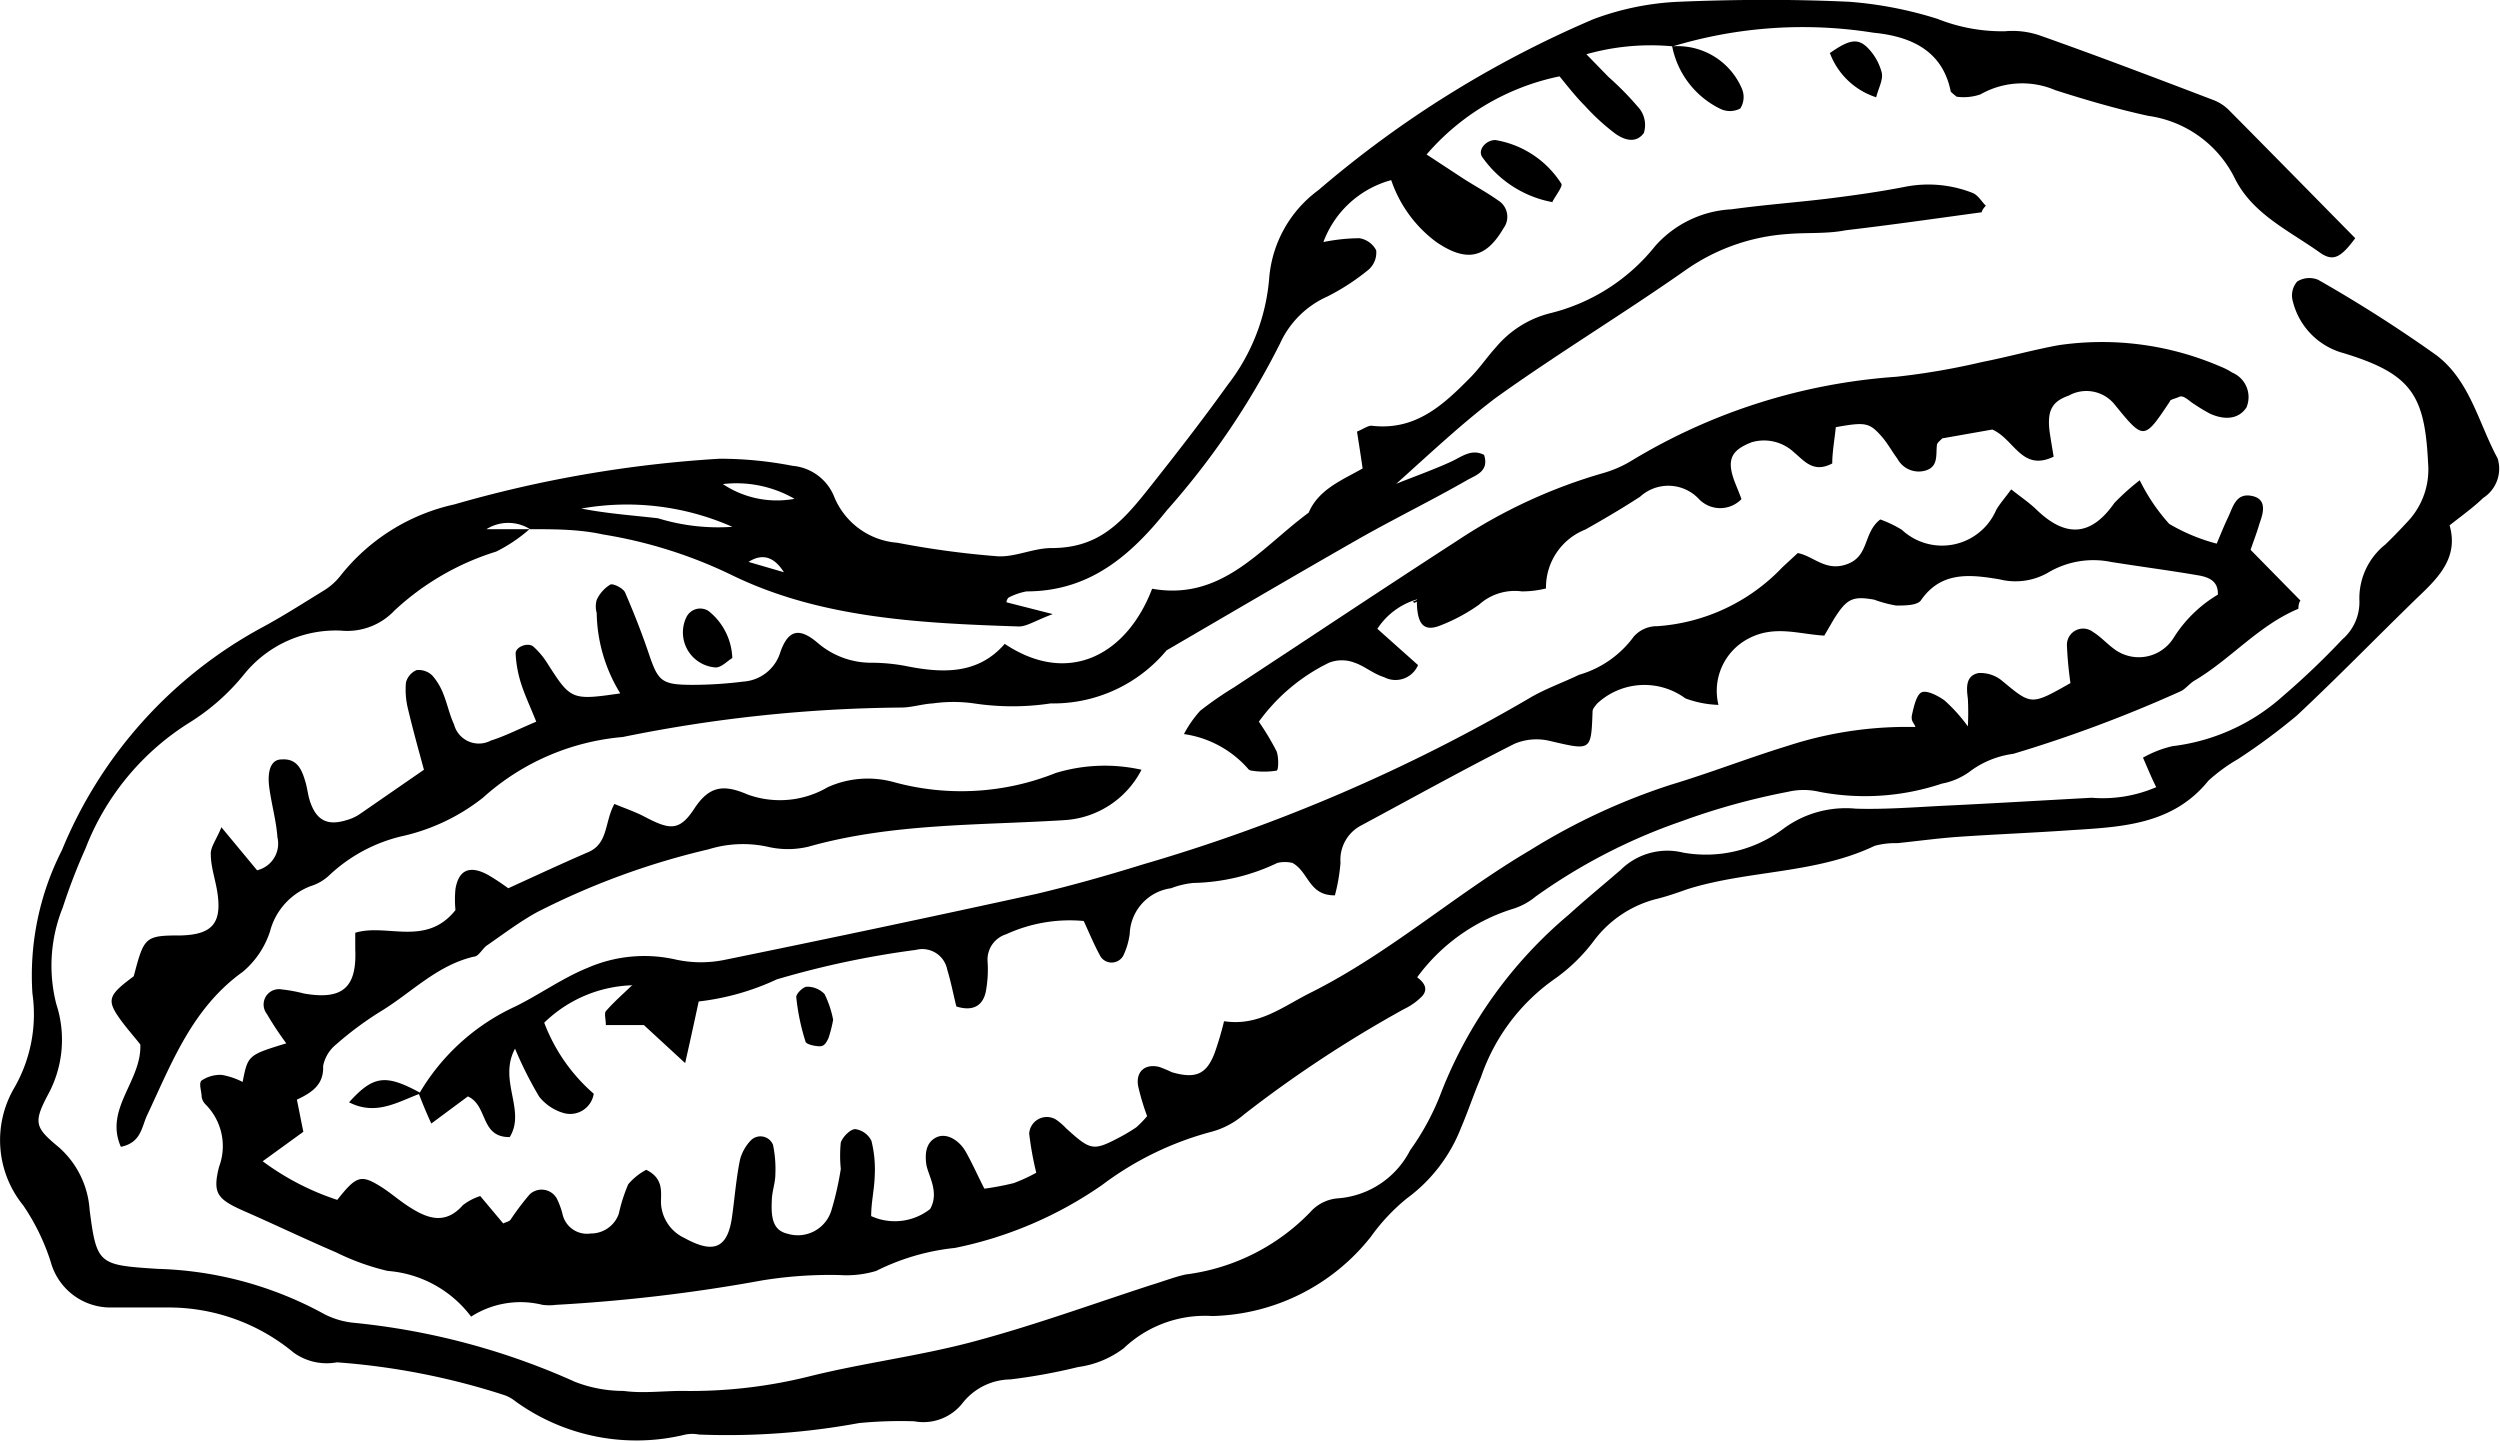 <svg id="Ebene_1" data-name="Ebene 1" xmlns="http://www.w3.org/2000/svg" viewBox="0 0 84.8 48.93"><path d="M54.34,46.3l0,0c0,.8.22,1.07.76.87a6.05,6.05,0,0,0,1.35-.72A1.81,1.81,0,0,1,57.9,46a3.36,3.36,0,0,0,.82-.1,2.11,2.11,0,0,1,1.34-2c.62-.35,1.25-.72,1.85-1.11a1.42,1.42,0,0,1,2,.08,1,1,0,0,0,1.44,0c-.08-.23-.18-.45-.26-.67-.24-.7-.06-1,.61-1.26a1.49,1.49,0,0,1,1.44.35c.34.28.65.71,1.29.37,0-.39.08-.82.12-1.23,1-.18,1.14-.16,1.56.32.2.23.35.51.53.75a.82.82,0,0,0,.92.41c.48-.12.38-.53.42-.87,0-.08.11-.15.18-.23l1.7-.3c.75.33,1,1.44,2.08.92-.05-.3-.1-.59-.14-.87-.08-.69.08-1,.65-1.2a1.23,1.23,0,0,1,1.55.29c1,1.23,1,1.23,1.88-.09,0-.07.17-.09.32-.16s.34.15.51.25a5.74,5.74,0,0,0,.53.32c.55.25,1,.16,1.24-.21A.9.9,0,0,0,82,38.58a2.27,2.27,0,0,0-.41-.21,10.13,10.13,0,0,0-5.49-.72c-.87.16-1.72.4-2.59.57a23.91,23.91,0,0,1-2.91.5,20,20,0,0,0-8.95,2.83,3.92,3.92,0,0,1-1,.44,17.85,17.85,0,0,0-4.91,2.27c-2.55,1.65-5.07,3.33-7.61,5a11.53,11.53,0,0,0-1.14.79,3.79,3.79,0,0,0-.55.79A3.56,3.56,0,0,1,48.6,52a.18.18,0,0,0,.13.08,2.68,2.68,0,0,0,.85,0c.07,0,.08-.46,0-.66a8.9,8.9,0,0,0-.6-1,6.38,6.38,0,0,1,2.38-2,1.19,1.19,0,0,1,.87,0c.33.11.62.37,1,.49a.83.83,0,0,0,1.15-.41L53,47.27a2.4,2.4,0,0,1,1.35-1" transform="translate(-6.28 -25.94)"/><path d="M10.81,59.06c-.89.66-.93.81-.39,1.54.21.28.45.55.62.77.05,1.24-1.23,2.18-.66,3.47.68-.14.7-.65.88-1.05.84-1.78,1.53-3.65,3.26-4.89a3,3,0,0,0,.92-1.37A2.25,2.25,0,0,1,16.81,56a1.63,1.63,0,0,0,.66-.39,5.39,5.39,0,0,1,2.42-1.3A6.83,6.83,0,0,0,22.66,53a8.11,8.11,0,0,1,4.74-2.06,49,49,0,0,1,9.44-1c.36,0,.72-.12,1.08-.14a5,5,0,0,1,1.4,0,8.71,8.71,0,0,0,2.6,0A5,5,0,0,0,45.85,48c2.18-1.27,4.36-2.55,6.55-3.8,1.22-.69,2.47-1.3,3.69-2,.3-.16.7-.3.53-.83-.43-.22-.75.06-1.12.23-.61.28-1.24.5-1.86.75h0c1.12-1,2.17-2,3.37-2.91,2.09-1.5,4.31-2.84,6.42-4.32a6.81,6.81,0,0,1,3.46-1.24c.67-.06,1.35,0,2-.13,1.54-.18,3.07-.4,4.61-.61,0,0,0-.08.14-.22-.14-.14-.27-.37-.46-.44a4.1,4.1,0,0,0-2.3-.2c-.87.17-1.74.29-2.62.4-1.08.13-2.17.21-3.25.36a3.71,3.71,0,0,0-2.59,1.25,6.55,6.55,0,0,1-3.58,2.28,3.52,3.52,0,0,0-1.81,1.14c-.31.34-.56.72-.89,1.05-.91.92-1.85,1.8-3.34,1.62-.13,0-.27.11-.49.2.06.39.12.76.19,1.25-.68.39-1.49.7-1.83,1.5-1.62,1.19-2.93,3-5.31,2.58-.84,2.21-2.81,3.33-5,1.87-.92,1.06-2.14,1-3.41.74a6.48,6.48,0,0,0-1.08-.1,2.78,2.78,0,0,1-1.85-.67c-.62-.53-1-.46-1.27.31a1.41,1.41,0,0,1-1.26,1,13.9,13.9,0,0,1-1.71.11c-1.1,0-1.18-.13-1.52-1.14-.23-.67-.49-1.33-.78-2-.07-.14-.4-.31-.5-.26a1.18,1.18,0,0,0-.46.52.81.81,0,0,0,0,.44,5.35,5.35,0,0,0,.8,2.73c-1.65.24-1.68.22-2.46-1a2.65,2.65,0,0,0-.48-.58c-.18-.17-.62,0-.61.23a4,4,0,0,0,.18,1c.13.41.32.81.52,1.31-.6.25-1.06.49-1.54.64a.87.87,0,0,1-1.25-.55c-.15-.32-.22-.67-.35-1a2.1,2.1,0,0,0-.38-.65.66.66,0,0,0-.54-.19.63.63,0,0,0-.36.42,2.72,2.72,0,0,0,.07.9c.16.68.35,1.36.54,2.06l-2.2,1.52a1.52,1.52,0,0,1-.43.19c-.64.2-1,0-1.21-.57-.09-.23-.11-.49-.18-.73-.12-.4-.27-.8-.81-.76-.36,0-.5.39-.41,1s.23,1.09.27,1.64A.93.93,0,0,1,15,55.46L13.79,54c-.17.42-.37.67-.36.91,0,.45.17.9.23,1.35.14,1-.19,1.38-1.24,1.41-1.23,0-1.25.05-1.6,1.37Z" transform="translate(-6.28 -25.94)"/><path d="M26,43.19a8.83,8.83,0,0,1,5.12.62,6.92,6.92,0,0,1-2.52-.29c-.87-.1-1.74-.16-2.6-.33m4.8-.83a3.94,3.94,0,0,1,2.43.5,3.3,3.3,0,0,1-2.43-.5M31.67,45c.5-.32.89-.14,1.2.35L31.67,45m3.74.33.11,0h0l-.11-.06ZM91,41.49c-.65-1.2-.94-2.65-2.09-3.51a46.79,46.79,0,0,0-4-2.55.78.78,0,0,0-.71.06.72.72,0,0,0-.15.66,2.42,2.42,0,0,0,1.73,1.77c2.29.7,2.75,1.41,2.86,3.72a2.57,2.57,0,0,1-.7,2c-.24.26-.49.52-.75.77a2.33,2.33,0,0,0-.88,1.87,1.67,1.67,0,0,1-.58,1.35,26,26,0,0,1-2,1.91,6.82,6.82,0,0,1-3.76,1.71,3.73,3.73,0,0,0-1,.39c.18.41.3.71.45,1a4.58,4.58,0,0,1-2.19.36c-1.66.09-3.32.19-5,.27-1,.05-2,.13-3,.1a3.56,3.56,0,0,0-2.47.69,4.37,4.37,0,0,1-3.39.8,2.25,2.25,0,0,0-2.12.59c-.58.5-1.19,1-1.75,1.51a15,15,0,0,0-4.32,6,8.63,8.63,0,0,1-1.07,2,3,3,0,0,1-2.48,1.63,1.4,1.4,0,0,0-.91.47,7.11,7.11,0,0,1-4.22,2.11c-.4.09-.78.24-1.18.36-2,.65-4,1.38-6.07,1.93-1.81.48-3.68.71-5.49,1.16a16.65,16.65,0,0,1-4.33.5c-.67,0-1.35.09-2,0a4.52,4.52,0,0,1-1.65-.31,24,24,0,0,0-7.49-2,2.78,2.78,0,0,1-1-.29,12.45,12.45,0,0,0-5.66-1.54c-2-.13-2.07-.14-2.31-2a3.1,3.1,0,0,0-1.05-2.13c-.81-.67-.87-.83-.34-1.82A3.89,3.89,0,0,0,8.19,60a5.27,5.27,0,0,1,.22-3.28,20,20,0,0,1,.77-2,8.76,8.76,0,0,1,3.56-4.29,7.42,7.42,0,0,0,1.83-1.63,4,4,0,0,1,3.27-1.47,2.2,2.2,0,0,0,1.82-.68,8.94,8.94,0,0,1,3.45-2,5.21,5.21,0,0,0,1.13-.76H22.78a1.39,1.39,0,0,1,1.48,0c.83,0,1.66,0,2.48.18a15.75,15.75,0,0,1,4.41,1.4c3,1.45,6.38,1.61,9.69,1.72.27,0,.54-.19,1.15-.42l-1.57-.4c0-.08.06-.16.09-.17A2.16,2.16,0,0,1,41.1,46c2.13,0,3.53-1.21,4.76-2.75a26.27,26.27,0,0,0,3.84-5.66A3.18,3.18,0,0,1,51.3,36a7.59,7.59,0,0,0,1.41-.92.77.77,0,0,0,.25-.65.78.78,0,0,0-.57-.41,6.41,6.41,0,0,0-1.22.13l0,0a3.4,3.4,0,0,1,2.3-2.1A4.35,4.35,0,0,0,55,34.15c1,.68,1.67.58,2.28-.47a.65.65,0,0,0-.18-.94c-.38-.27-.79-.49-1.18-.74l-1.25-.82a8.09,8.09,0,0,1,4.51-2.65c.27.33.55.69.86,1a7.45,7.45,0,0,0,1,.92c.29.22.72.39,1,0a.91.91,0,0,0-.13-.8,10.09,10.09,0,0,0-1.07-1.1l-.75-.77A8,8,0,0,1,63,27.51a3,3,0,0,0,1.61,2.11.75.75,0,0,0,.7,0,.72.72,0,0,0,.06-.66,2.37,2.37,0,0,0-2.34-1.45,15.2,15.2,0,0,1,6.8-.46c1.23.12,2.34.58,2.62,2,0,0,.07.07.2.17a1.74,1.74,0,0,0,.81-.08A2.86,2.86,0,0,1,76,29c1,.32,2.09.64,3.15.87A3.87,3.87,0,0,1,82.09,32c.6,1.2,1.83,1.76,2.87,2.5.46.33.72.18,1.21-.48-1.43-1.45-2.86-2.91-4.3-4.36a1.49,1.49,0,0,0-.52-.33c-1.94-.74-3.88-1.48-5.83-2.17A2.85,2.85,0,0,0,74.29,27,5.91,5.91,0,0,1,72,26.58,13.27,13.27,0,0,0,69,26c-1.93-.09-3.86-.08-5.79,0a9.41,9.41,0,0,0-2.88.59A36,36,0,0,0,51,32.39a4.11,4.11,0,0,0-1.67,3A6.79,6.79,0,0,1,47.92,39c-.86,1.2-1.77,2.37-2.69,3.53s-1.7,2-3.28,2c-.61,0-1.23.31-1.82.28a30.34,30.34,0,0,1-3.41-.46,2.52,2.52,0,0,1-2.14-1.55,1.68,1.68,0,0,0-1.42-1.06,12.92,12.92,0,0,0-2.47-.24,41.31,41.31,0,0,0-9,1.55,6.78,6.78,0,0,0-3.87,2.43,2.12,2.12,0,0,1-.57.5c-.7.43-1.4.88-2.13,1.27a15.11,15.11,0,0,0-6.74,7.53,9.35,9.35,0,0,0-1,4.86,5,5,0,0,1-.61,3.19,3.51,3.51,0,0,0,.3,4A7.39,7.39,0,0,1,8,68.74a2.1,2.1,0,0,0,2.07,1.55c.62,0,1.25,0,1.87,0a6.64,6.64,0,0,1,4.3,1.53,1.92,1.92,0,0,0,1.47.33,24.07,24.07,0,0,1,5.64,1.1,1.25,1.25,0,0,1,.41.22,7,7,0,0,0,5.77,1.13,1.2,1.2,0,0,1,.46,0,24.66,24.66,0,0,0,5.43-.39,14.61,14.61,0,0,1,1.87-.06,1.69,1.69,0,0,0,1.65-.63,2.1,2.1,0,0,1,1.61-.79,19.42,19.42,0,0,0,2.3-.42,3.29,3.29,0,0,0,1.55-.64,4,4,0,0,1,3-1.09,7.06,7.06,0,0,0,5.38-2.69A6.68,6.68,0,0,1,54,66.59a5.4,5.4,0,0,0,1.84-2.4c.24-.56.43-1.14.67-1.7a6.72,6.72,0,0,1,2.54-3.37,5.94,5.94,0,0,0,1.31-1.29,3.83,3.83,0,0,1,2.16-1.41c.35-.09.69-.21,1-.32,2.07-.65,4.34-.51,6.35-1.47a2.67,2.67,0,0,1,.77-.09c.67-.07,1.34-.16,2-.21,1.29-.09,2.59-.14,3.88-.23,1.73-.11,3.46-.18,4.67-1.68a5.76,5.76,0,0,1,1-.73,21.09,21.09,0,0,0,2-1.48c1.39-1.3,2.71-2.66,4.09-4,.73-.69,1.4-1.37,1.09-2.45.43-.34.81-.61,1.14-.93A1.18,1.18,0,0,0,91,41.49" transform="translate(-6.28 -25.94)"/><path d="M27.7,59.38l0,0c-.29.28-.6.55-.87.86-.06.08,0,.27,0,.47h1.29L29.52,62c.19-.84.32-1.44.46-2.09a8.54,8.54,0,0,0,2.65-.75,30.72,30.72,0,0,1,4.72-1,.86.86,0,0,1,1.06.67c.13.42.21.86.31,1.25.61.19.91-.07,1-.51a4.07,4.07,0,0,0,.06-1,.9.9,0,0,1,.63-.94,5.17,5.17,0,0,1,2.63-.45c.19.41.36.83.58,1.22a.45.45,0,0,0,.77-.06,2.49,2.49,0,0,0,.21-.72A1.62,1.62,0,0,1,46,56.07a2.93,2.93,0,0,1,.75-.18,6.91,6.91,0,0,0,2.86-.68,1.13,1.13,0,0,1,.51,0c.56.31.55,1.11,1.44,1.1a6.14,6.14,0,0,0,.19-1.11,1.31,1.31,0,0,1,.7-1.26c1.73-.93,3.44-1.88,5.2-2.77a1.92,1.92,0,0,1,1.19-.1c1.42.33,1.41.36,1.46-1,0-.09.09-.18.15-.26a2.35,2.35,0,0,1,3-.18,3.55,3.55,0,0,0,1.12.22,2,2,0,0,1,1-2.24c.89-.48,1.71-.16,2.59-.11l.32-.55c.44-.7.63-.8,1.37-.67a4.17,4.17,0,0,0,.75.2c.28,0,.72,0,.84-.18.69-1,1.69-.87,2.66-.71a2.22,2.22,0,0,0,1.64-.22A3,3,0,0,1,77.88,45c1,.16,2,.29,2.93.45.38.06.72.19.7.66A4.47,4.47,0,0,0,80,47.59a1.39,1.39,0,0,1-2,.37c-.25-.18-.46-.42-.72-.58a.55.55,0,0,0-.89.45,12.65,12.65,0,0,0,.12,1.28c-1.34.76-1.32.75-2.31-.07a1.15,1.15,0,0,0-.81-.27c-.44.09-.41.5-.36.87a9.26,9.26,0,0,1,0,.94,5.47,5.47,0,0,0-.79-.88c-.22-.16-.59-.35-.77-.28s-.27.48-.33.74.07.29.11.44h0a13,13,0,0,0-4.3.63c-1.34.41-2.64.92-4,1.33a21.59,21.59,0,0,0-4.77,2.22c-2.53,1.49-4.73,3.46-7.38,4.8-1,.49-1.8,1.18-3,1a11.1,11.1,0,0,1-.32,1.08c-.28.73-.65.88-1.45.65a3.93,3.93,0,0,0-.43-.18c-.49-.12-.81.17-.71.67a8.32,8.32,0,0,0,.3,1,3.41,3.41,0,0,1-.37.38,5.74,5.74,0,0,1-.53.32c-.93.49-1,.48-1.85-.29a2,2,0,0,0-.35-.3.6.6,0,0,0-.9.48,11,11,0,0,0,.24,1.33,6,6,0,0,1-.76.35,9.37,9.37,0,0,1-1,.19c-.23-.45-.41-.86-.63-1.25s-.65-.66-1-.49-.39.55-.34.91.46.94.13,1.52a1.94,1.94,0,0,1-2,.24c0-.47.11-.92.12-1.36a4,4,0,0,0-.11-1.19.72.72,0,0,0-.55-.4c-.17,0-.42.26-.49.45a4.45,4.45,0,0,0,0,.9A10.49,10.49,0,0,1,34.48,67a1.19,1.19,0,0,1-1.48.79c-.43-.1-.58-.41-.54-1.12,0-.3.12-.6.12-.9a4,4,0,0,0-.08-1,.46.46,0,0,0-.76-.14,1.5,1.5,0,0,0-.36.65c-.13.64-.18,1.3-.27,1.94-.15,1.06-.62,1.26-1.6.72a1.38,1.38,0,0,1-.81-1.2c0-.38.09-.83-.5-1.12a2.06,2.06,0,0,0-.61.49,5.56,5.56,0,0,0-.32,1,1,1,0,0,1-.95.67.85.85,0,0,1-.95-.62,2.66,2.66,0,0,0-.2-.56.59.59,0,0,0-.93-.14,9,9,0,0,0-.64.85c-.05.07-.16.08-.25.13l-.78-.93a1.88,1.88,0,0,0-.59.31c-.59.67-1.19.46-1.8.07-.35-.22-.66-.5-1-.71-.66-.41-.82-.35-1.46.46l0,0a8.87,8.87,0,0,1-2.53-1.31l1.38-1c-.08-.38-.14-.71-.22-1.09.51-.24.92-.51.89-1.14a1.25,1.25,0,0,1,.45-.74,11.35,11.35,0,0,1,1.48-1.1c1.05-.63,1.91-1.57,3.18-1.87.17,0,.29-.28.46-.39.55-.38,1.09-.79,1.67-1.11a25.47,25.47,0,0,1,5.83-2.14,3.94,3.94,0,0,1,2-.09,3,3,0,0,0,1.39,0c2.83-.8,5.78-.72,8.67-.9A3.15,3.15,0,0,0,45,52.05a5.71,5.71,0,0,0-2.91.11,8.63,8.63,0,0,1-5.49.31,3.31,3.31,0,0,0-2.24.17,3.21,3.21,0,0,1-2.72.25c-.81-.35-1.3-.3-1.81.48s-.84.72-1.71.26c-.29-.15-.61-.26-1-.42-.34.62-.2,1.35-.9,1.64-.9.39-1.78.8-2.7,1.22a7.9,7.9,0,0,0-.68-.45c-.62-.34-1-.18-1.11.47a3.53,3.53,0,0,0,0,.72c-1,1.26-2.34.44-3.4.77,0,.25,0,.4,0,.55.06,1.31-.43,1.74-1.74,1.51a5.31,5.31,0,0,0-.76-.14.52.52,0,0,0-.5.83,11.35,11.35,0,0,0,.66,1c-1.3.4-1.3.4-1.48,1.31a2.48,2.48,0,0,0-.71-.24,1.13,1.13,0,0,0-.68.19c-.11.09,0,.37,0,.56a.49.49,0,0,0,.15.27,2,2,0,0,1,.44,2.1c-.23.91-.05,1.1.85,1.5,1.05.46,2.07.95,3.12,1.4a8.15,8.15,0,0,0,1.75.63,3.91,3.91,0,0,1,2.83,1.55,3.1,3.1,0,0,1,2.42-.4,1.77,1.77,0,0,0,.46,0,56.17,56.17,0,0,0,7-.83,14.3,14.3,0,0,1,2.63-.18A3.5,3.5,0,0,0,36,69.05a7.73,7.73,0,0,1,2.67-.78,13.41,13.41,0,0,0,5-2.14,10.74,10.74,0,0,1,3.74-1.81,2.81,2.81,0,0,0,1.07-.58,41.56,41.56,0,0,1,5.42-3.57,2.17,2.17,0,0,0,.62-.44c.22-.25.06-.47-.17-.64h0a6.37,6.37,0,0,1,3.21-2.31,2.26,2.26,0,0,0,.81-.43,19.3,19.3,0,0,1,4.94-2.55,23.13,23.13,0,0,1,3.61-1,2.32,2.32,0,0,1,1.08,0,8.22,8.22,0,0,0,4.15-.28,2.32,2.32,0,0,0,1-.45,3.15,3.15,0,0,1,1.42-.56,45.69,45.69,0,0,0,5.65-2.11c.18-.07.31-.26.49-.37,1.24-.73,2.17-1.87,3.53-2.44,0,0,0-.19.07-.28l-1.69-1.72c.12-.35.21-.58.28-.82s.37-.86-.2-1-.67.35-.84.71-.24.55-.39.9a6.29,6.29,0,0,1-1.61-.67,6.42,6.42,0,0,1-1-1.48A8.2,8.2,0,0,0,78,43c-.78,1.12-1.64,1.2-2.65.22-.24-.23-.52-.42-.85-.68-.22.3-.39.49-.51.7a2,2,0,0,1-3.2.67,4,4,0,0,0-.73-.35c-.58.44-.37,1.23-1.11,1.51s-1.15-.27-1.69-.37l-.52.48a6.46,6.46,0,0,1-4.24,2,1.05,1.05,0,0,0-.8.35,3.5,3.5,0,0,1-1.86,1.3c-.56.27-1.16.48-1.68.79a58.12,58.12,0,0,1-13.11,5.64c-1.19.37-2.39.71-3.61,1q-5.25,1.15-10.54,2.23a4,4,0,0,1-1.69,0,4.81,4.81,0,0,0-3,.28c-.86.35-1.62.9-2.45,1.31A7.31,7.31,0,0,0,20.52,63c-1.16-.63-1.58-.58-2.4.33.9.46,1.63,0,2.37-.28.12.31.24.61.42,1l1.24-.92c.69.31.41,1.39,1.42,1.38.56-.91-.4-1.92.18-3a12.92,12.92,0,0,0,.82,1.63,1.64,1.64,0,0,0,.85.56.81.81,0,0,0,1-.66,6,6,0,0,1-1.68-2.41,4.47,4.47,0,0,1,3-1.27" transform="translate(-6.28 -25.94)"/><path d="M58.93,32.8c.11-.22.37-.54.31-.63A3.29,3.29,0,0,0,57,30.69c-.32,0-.61.34-.44.58a3.73,3.73,0,0,0,2.4,1.53" transform="translate(-6.28 -25.94)"/><path d="M31.12,48.26a2.13,2.13,0,0,0-.8-1.59.52.52,0,0,0-.76.21,1.19,1.19,0,0,0,1,1.7c.19,0,.38-.21.56-.32" transform="translate(-6.28 -25.94)"/><path d="M69.92,29.24c.08-.32.24-.59.19-.83a1.86,1.86,0,0,0-.48-.85c-.34-.34-.64-.27-1.28.18a2.49,2.49,0,0,0,1.57,1.5" transform="translate(-6.28 -25.94)"/><path d="M34.54,60.53a3.42,3.42,0,0,0-.29-.87.81.81,0,0,0-.6-.25c-.13,0-.38.25-.36.36a7.44,7.44,0,0,0,.31,1.49c0,.1.32.17.49.17s.23-.16.29-.27a4.39,4.39,0,0,0,.16-.63" transform="translate(-6.28 -25.94)"/><path d="M69.35,51.54h.18a.75.75,0,0,1-.1.2s-.1,0-.16-.07l.08-.13" transform="translate(-6.28 -25.94)"/><polygon points="44.25 34.93 44.41 34.86 44.37 34.84 44.25 34.93 44.25 34.93"/><path d="M50.5,60.88l.37-.36,0,0-.37.36,0,0Z" transform="translate(-6.28 -25.94)"/><polygon points="44.59 34.67 44.56 34.64 44.59 34.67 44.59 34.67"/><polygon points="48.02 33.15 48 33.13 48.02 33.15 48.02 33.15"/><polygon points="64.9 24.65 64.92 24.63 64.9 24.65 64.9 24.65"/><polygon points="44.9 8.24 44.87 8.22 44.9 8.24 44.9 8.24"/><polygon points="47.09 16.75 47.06 16.72 47.09 16.75 47.09 16.75"/><path d="M53.3,42.72l.39-.36h0l-.37.38,0,0Z" transform="translate(-6.28 -25.94)"/><path d="M55.76,45.49l.58-.63.15.17-.73.47Z" transform="translate(-6.28 -25.94)"/><path d="M55.79,45.46,55,46h0l.81-.51Z" transform="translate(-6.28 -25.94)"/><path d="M54.2,46.35,55,46h0l-.74.39,0,0Z" transform="translate(-6.28 -25.94)"/><polygon points="51.47 18.27 51.44 18.24 51.47 18.27 51.47 18.27"/><polygon points="51.47 18.27 51.44 18.24 51.47 18.27 51.47 18.27"/></svg>